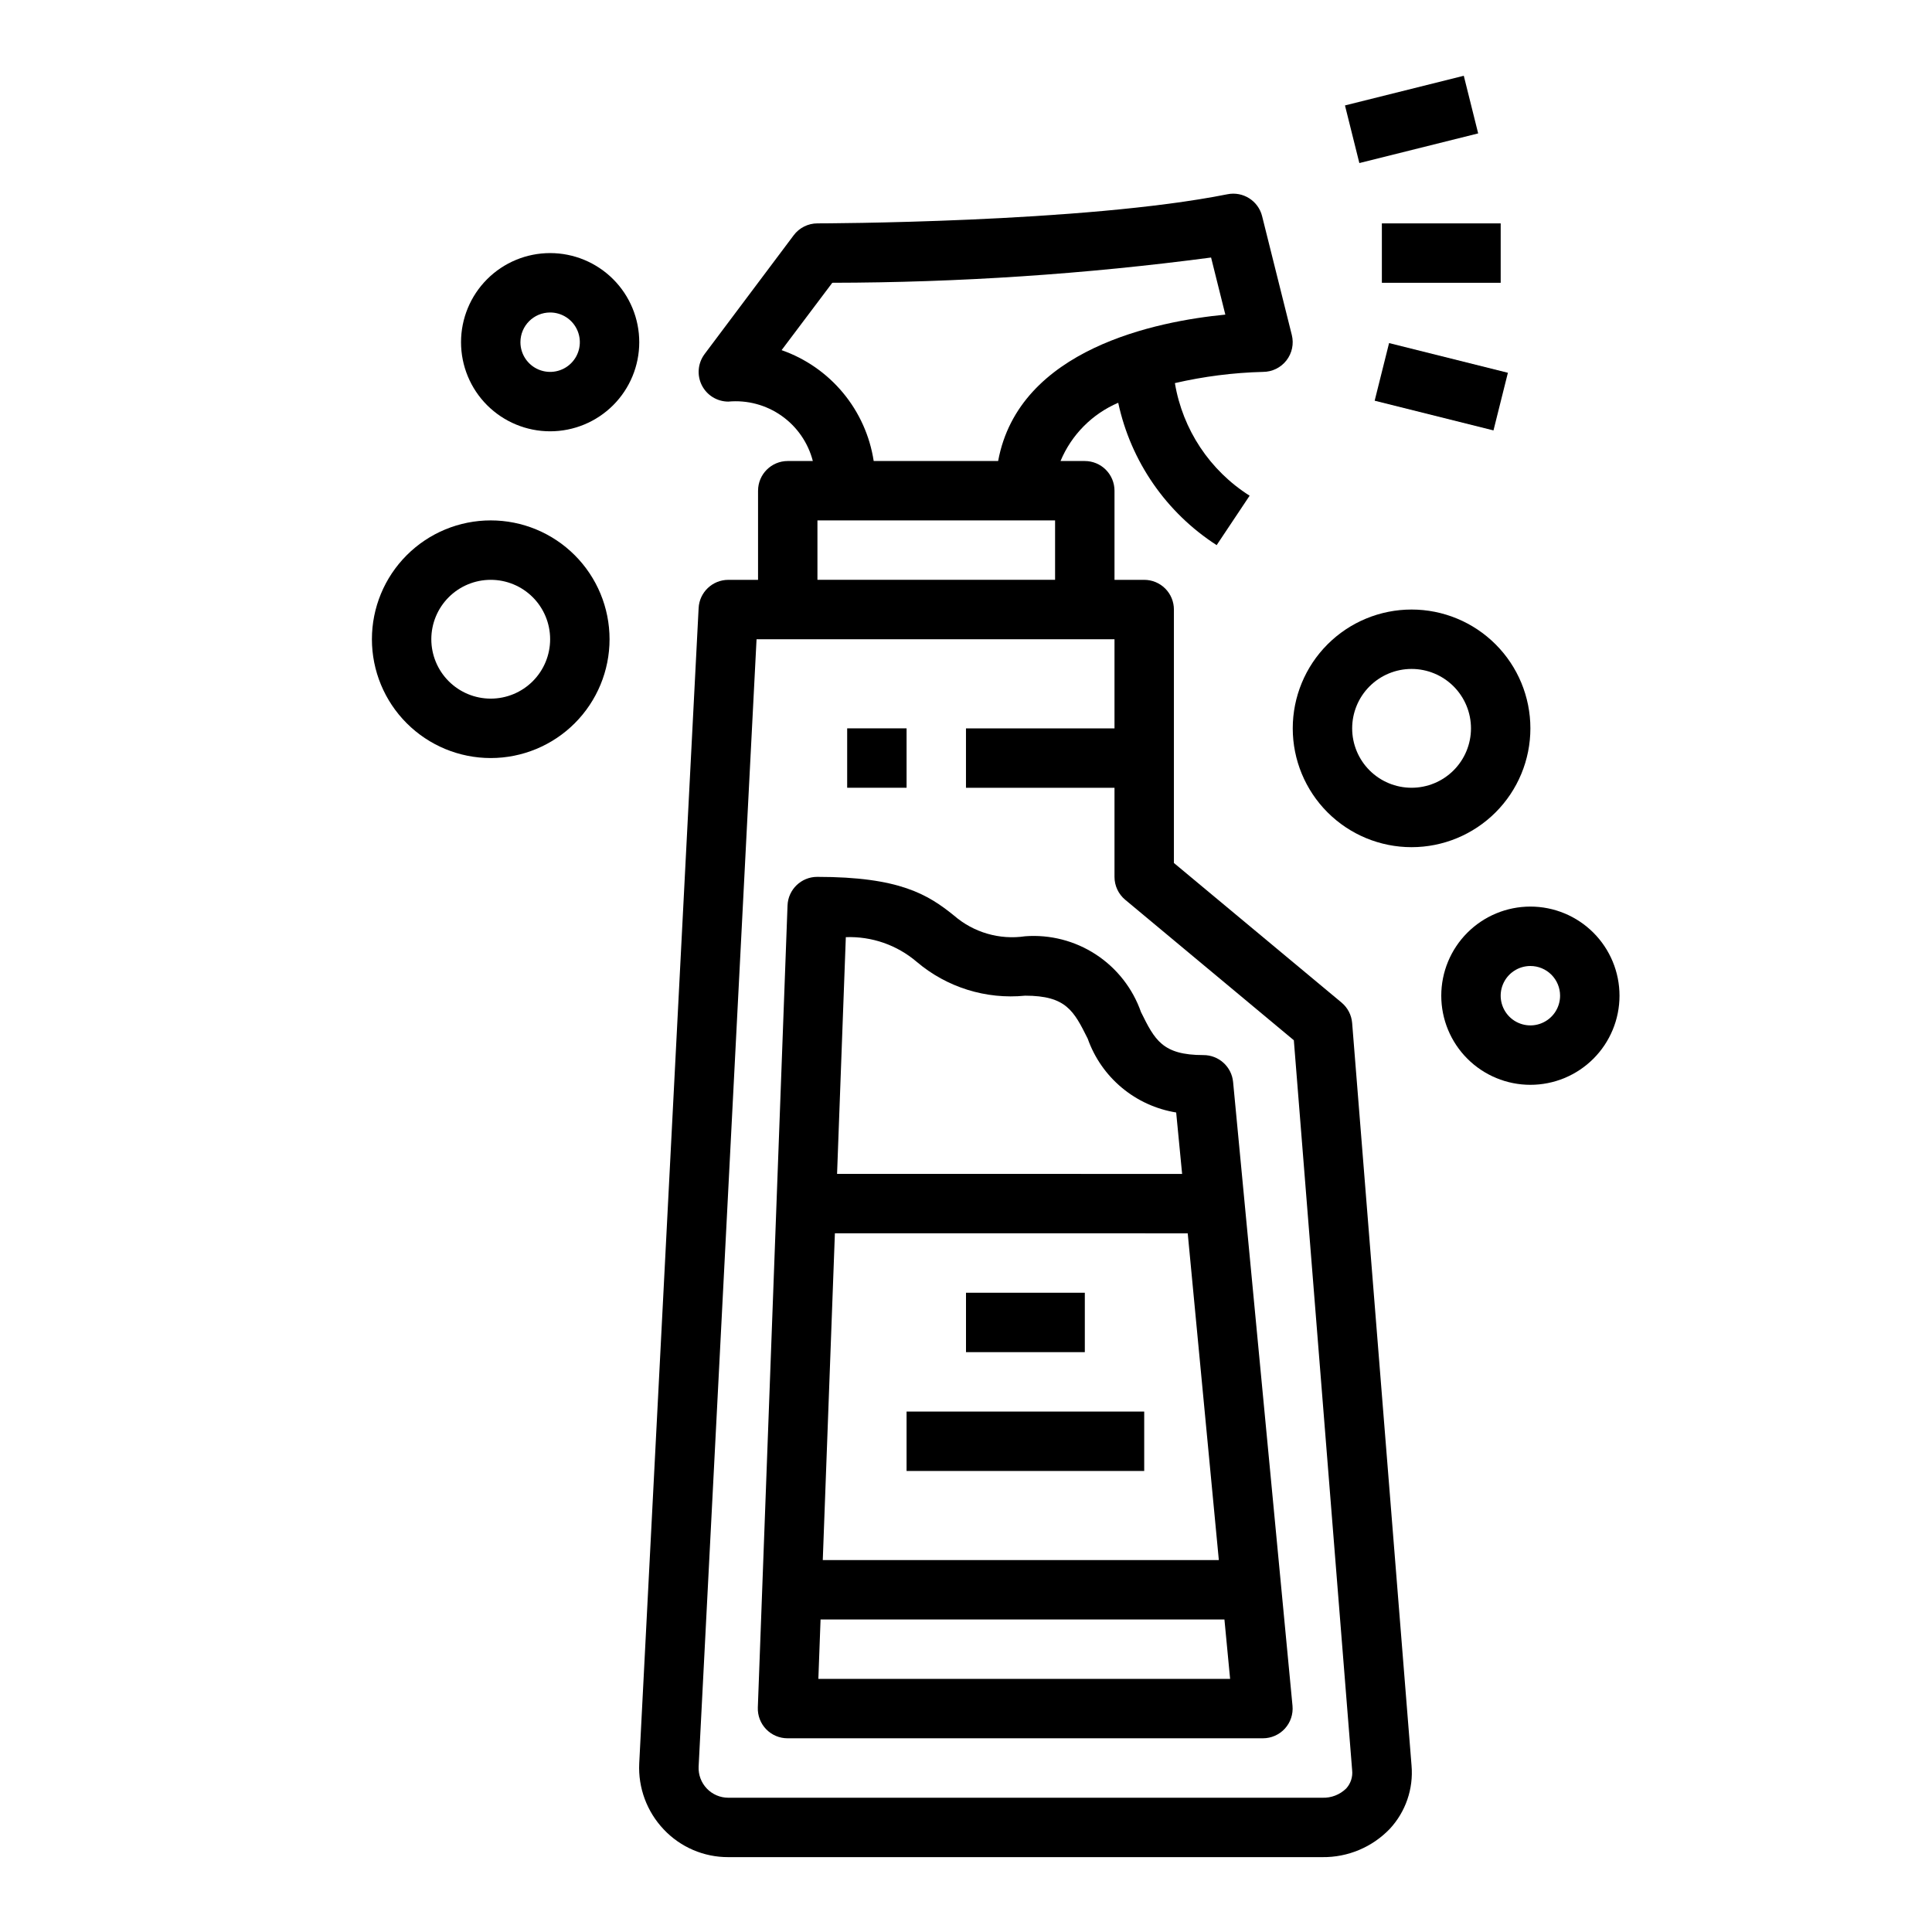 <?xml version="1.0" encoding="UTF-8"?>
<!-- Uploaded to: SVG Repo, www.svgrepo.com, Generator: SVG Repo Mixer Tools -->
<svg fill="#000000" width="800px" height="800px" version="1.1" viewBox="144 144 512 512" xmlns="http://www.w3.org/2000/svg">
 <g>
  <path d="m344.89 274.05v23.617h-7.871c-4.195-0.008-7.66 3.277-7.875 7.469l-15.742 306.22c-0.305 6.453 2.035 12.754 6.481 17.445 4.441 4.723 10.648 7.387 17.137 7.359h157.44c6.731 0.078 13.191-2.633 17.848-7.488 4.199-4.523 6.293-10.609 5.769-16.758l-15.742-196.8c-0.168-2.109-1.18-4.062-2.805-5.418l-44.43-36.996v-67.164c0-2.09-0.828-4.09-2.305-5.566s-3.477-2.305-5.566-2.305h-7.871v-23.617c0-2.09-0.832-4.09-2.305-5.566-1.477-1.477-3.481-2.305-5.566-2.305h-6.434c2.894-6.941 8.379-12.477 15.289-15.438 3.336 15.543 12.723 29.117 26.086 37.73l8.738-13.098v-0.004c-10.547-6.676-17.75-17.527-19.805-29.84 7.664-1.77 15.488-2.766 23.355-2.969 2.422-0.004 4.711-1.121 6.199-3.031 1.492-1.914 2.019-4.402 1.43-6.754l-7.871-31.488c-1.023-4.082-5.078-6.641-9.203-5.801-38.133 7.621-107.96 7.715-108.63 7.715h-0.004c-2.477 0-4.809 1.164-6.297 3.148l-23.617 31.488h0.004c-1.789 2.383-2.078 5.574-0.746 8.242 1.336 2.668 4.059 4.352 7.043 4.352 4.992-0.461 9.988 0.867 14.09 3.754 4.102 2.883 7.043 7.137 8.297 11.992h-6.644c-4.348 0-7.871 3.523-7.871 7.871zm141.99 145.63 15.453 193.45c0.195 1.762-0.379 3.523-1.574 4.836-1.676 1.645-3.953 2.531-6.301 2.453h-157.44c-2.152 0.004-4.211-0.875-5.699-2.43-1.488-1.559-2.273-3.652-2.176-5.805l15.352-298.77h94.859v23.617h-39.359v15.742h39.359v23.617c0 2.336 1.035 4.551 2.824 6.047zm-126.25-122.02v-15.746h62.977v15.742zm-9.5-60.867 13.438-17.855c33.57-0.055 67.098-2.289 100.38-6.691l3.777 15.129c-18.105 1.754-54.711 9.004-60.207 38.793h-32.984l0.004 0.004c-1.02-6.652-3.832-12.898-8.129-18.07-4.301-5.176-9.926-9.086-16.273-11.309z"/>
  <path d="m368.51 337.02h15.742v15.742h-15.742z"/>
  <path d="m500.43 171.94 31.488-7.859 3.812 15.273-31.488 7.859z"/>
  <path d="m508.3 250.19 3.82-15.273 31.488 7.871-3.82 15.273z"/>
  <path d="m510.21 203.2h31.488v15.742h-31.488z"/>
  <path d="m415.68 392.12c-6.773 1.008-13.648-0.984-18.828-5.461-6.953-5.629-14.488-10.281-36.277-10.281-4.234-0.004-7.715 3.348-7.871 7.582l-7.871 212.54c-0.078 2.137 0.715 4.215 2.199 5.754 1.484 1.543 3.531 2.41 5.672 2.41h125.95c2.223 0.008 4.348-0.922 5.848-2.562 1.5-1.645 2.234-3.844 2.023-6.059l-15.742-165.31c-0.387-4.051-3.801-7.141-7.875-7.125-10.879 0-12.895-4.047-16.531-11.391-2.191-6.262-6.387-11.625-11.938-15.258-5.551-3.633-12.145-5.336-18.762-4.84zm51.324 165.31h-104.96l3.211-86.594 93.504 0.004zm-106.13 31.488 0.582-15.742h107.03l1.504 15.742zm94.824-150.1 1.574 16.281-91.441-0.004 2.32-62.738h0.004c6.863-0.254 13.57 2.082 18.789 6.543 7.965 6.762 18.336 9.996 28.734 8.965 10.879 0 12.902 4.047 16.578 11.391 1.789 5.066 4.914 9.555 9.039 12.996 4.125 3.441 9.102 5.711 14.402 6.566z"/>
  <path d="m400 486.59h31.488v15.742h-31.488z"/>
  <path d="m384.25 518.08h62.977v15.742h-62.977z"/>
  <path d="m274.05 344.89c8.352 0 16.359-3.316 22.266-9.223 5.902-5.906 9.223-13.914 9.223-22.266s-3.32-16.359-9.223-22.266c-5.906-5.906-13.914-9.223-22.266-9.223s-16.359 3.316-22.266 9.223-9.223 13.914-9.223 22.266 3.316 16.359 9.223 22.266 13.914 9.223 22.266 9.223zm0-47.23c4.176 0 8.18 1.656 11.133 4.609 2.953 2.953 4.609 6.957 4.609 11.133s-1.656 8.18-4.609 11.133c-2.953 2.953-6.957 4.609-11.133 4.609s-8.18-1.656-11.133-4.609c-2.953-2.953-4.613-6.957-4.613-11.133s1.66-8.18 4.613-11.133c2.953-2.953 6.957-4.609 11.133-4.609z"/>
  <path d="m518.08 368.51c8.352 0 16.359-3.32 22.266-9.223 5.906-5.906 9.223-13.914 9.223-22.266 0-8.352-3.316-16.363-9.223-22.266-5.906-5.906-13.914-9.223-22.266-9.223s-16.359 3.316-22.266 9.223c-5.902 5.902-9.223 13.914-9.223 22.266 0 8.352 3.32 16.359 9.223 22.266 5.906 5.902 13.914 9.223 22.266 9.223zm0-47.23v-0.004c4.176 0 8.18 1.66 11.133 4.613 2.953 2.953 4.613 6.957 4.613 11.133 0 4.176-1.66 8.18-4.613 11.133-2.953 2.953-6.957 4.609-11.133 4.609s-8.18-1.656-11.133-4.609c-2.953-2.953-4.609-6.957-4.609-11.133 0-4.176 1.656-8.18 4.609-11.133 2.953-2.953 6.957-4.613 11.133-4.613z"/>
  <path d="m289.79 258.3c6.266 0 12.27-2.488 16.699-6.914 4.43-4.43 6.918-10.438 6.918-16.699 0-6.266-2.488-12.273-6.918-16.699-4.43-4.43-10.434-6.918-16.699-6.918-6.262 0-12.27 2.488-16.699 6.918-4.426 4.426-6.914 10.434-6.914 16.699 0 6.262 2.488 12.27 6.914 16.699 4.43 4.426 10.438 6.914 16.699 6.914zm0-31.488c3.184 0 6.055 1.918 7.273 4.859s0.547 6.328-1.707 8.582c-2.25 2.25-5.637 2.922-8.578 1.703-2.941-1.215-4.859-4.086-4.859-7.269 0-4.348 3.523-7.875 7.871-7.875z"/>
  <path d="m525.95 407.87c0 6.262 2.488 12.27 6.918 16.699 4.43 4.43 10.438 6.918 16.699 6.918 6.266 0 12.27-2.488 16.699-6.918 4.43-4.43 6.918-10.438 6.918-16.699 0-6.266-2.488-12.27-6.918-16.699s-10.434-6.918-16.699-6.918c-6.262 0-12.27 2.488-16.699 6.918-4.43 4.43-6.918 10.434-6.918 16.699zm31.488 0c0 3.184-1.918 6.055-4.859 7.273s-6.324 0.543-8.578-1.707c-2.25-2.254-2.926-5.637-1.707-8.578s4.09-4.859 7.273-4.859c2.09 0 4.09 0.828 5.566 2.305 1.477 1.477 2.305 3.477 2.305 5.566z"/>
 </g>
</svg>